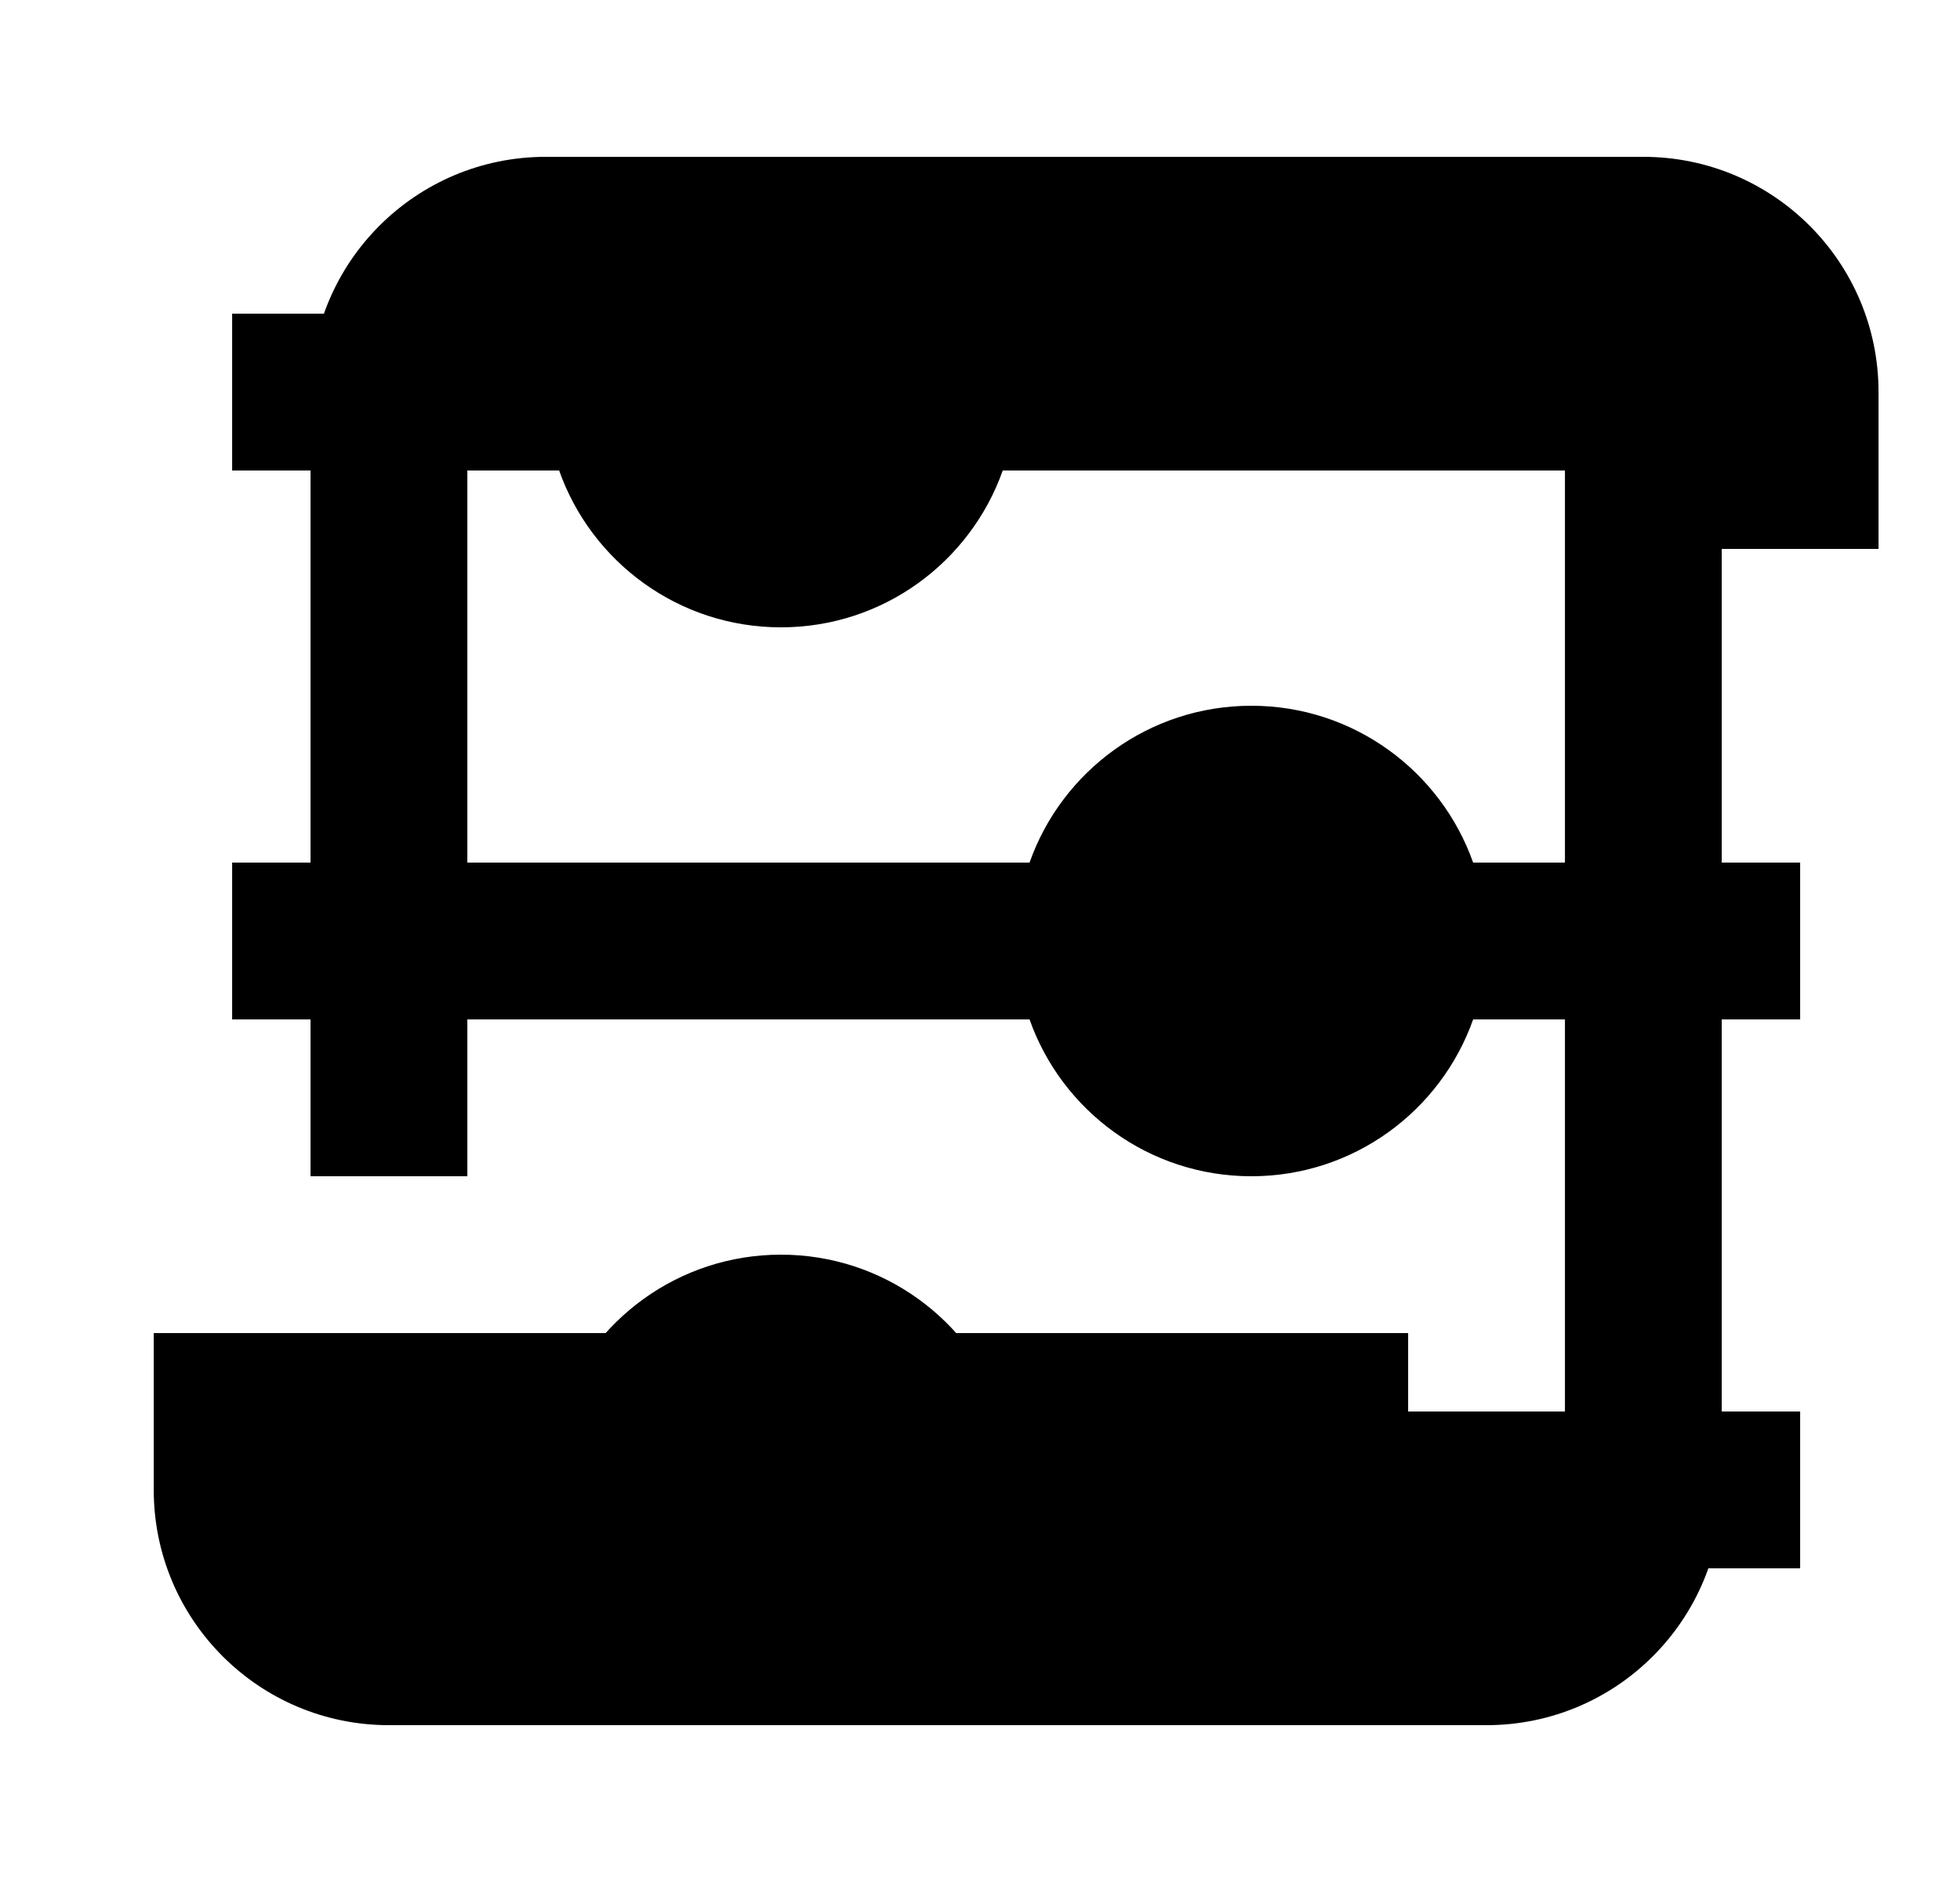 <svg xmlns="http://www.w3.org/2000/svg" width="25" height="24" viewBox="0 0 25 24" fill="none"><g clip-path="url(#clip0_131_1878)"><path d="M20.961 2C22.618 2 23.961 3.343 23.961 5V7H21.961V19C21.961 20.657 20.618 22 18.961 22H4.961C3.304 22 1.961 20.657 1.961 19V17H17.961V19C17.961 19.513 18.347 19.936 18.844 19.993L18.961 20C19.474 20 19.896 19.614 19.954 19.117L19.961 19V4H6.961C6.448 4 6.025 4.386 5.968 4.883L5.961 5V15H3.961V5C3.961 3.343 5.304 2 6.961 2H20.961Z" fill="black"></path><path d="M7.132 18C7.543 16.835 8.655 16 9.961 16C11.267 16 12.378 16.835 12.79 18H22.961V20H12.79C12.378 21.165 11.267 22 9.961 22C8.655 22 7.543 21.165 7.132 20H2.961V18H7.132ZM13.132 11C13.543 9.835 14.655 9 15.961 9C17.267 9 18.378 9.835 18.79 11H22.961V13H18.79C18.378 14.165 17.267 15 15.961 15C14.655 15 13.543 14.165 13.132 13H2.961V11H13.132ZM7.132 4C7.543 2.835 8.655 2 9.961 2C11.267 2 12.378 2.835 12.79 4H22.961V6H12.79C12.378 7.165 11.267 8 9.961 8C8.655 8 7.543 7.165 7.132 6H2.961V4H7.132Z" fill="black"></path></g><defs><clipPath id="clip0_131_1878"><rect width="24" height="24" fill="white" transform="translate(0.961)"></rect></clipPath></defs></svg>